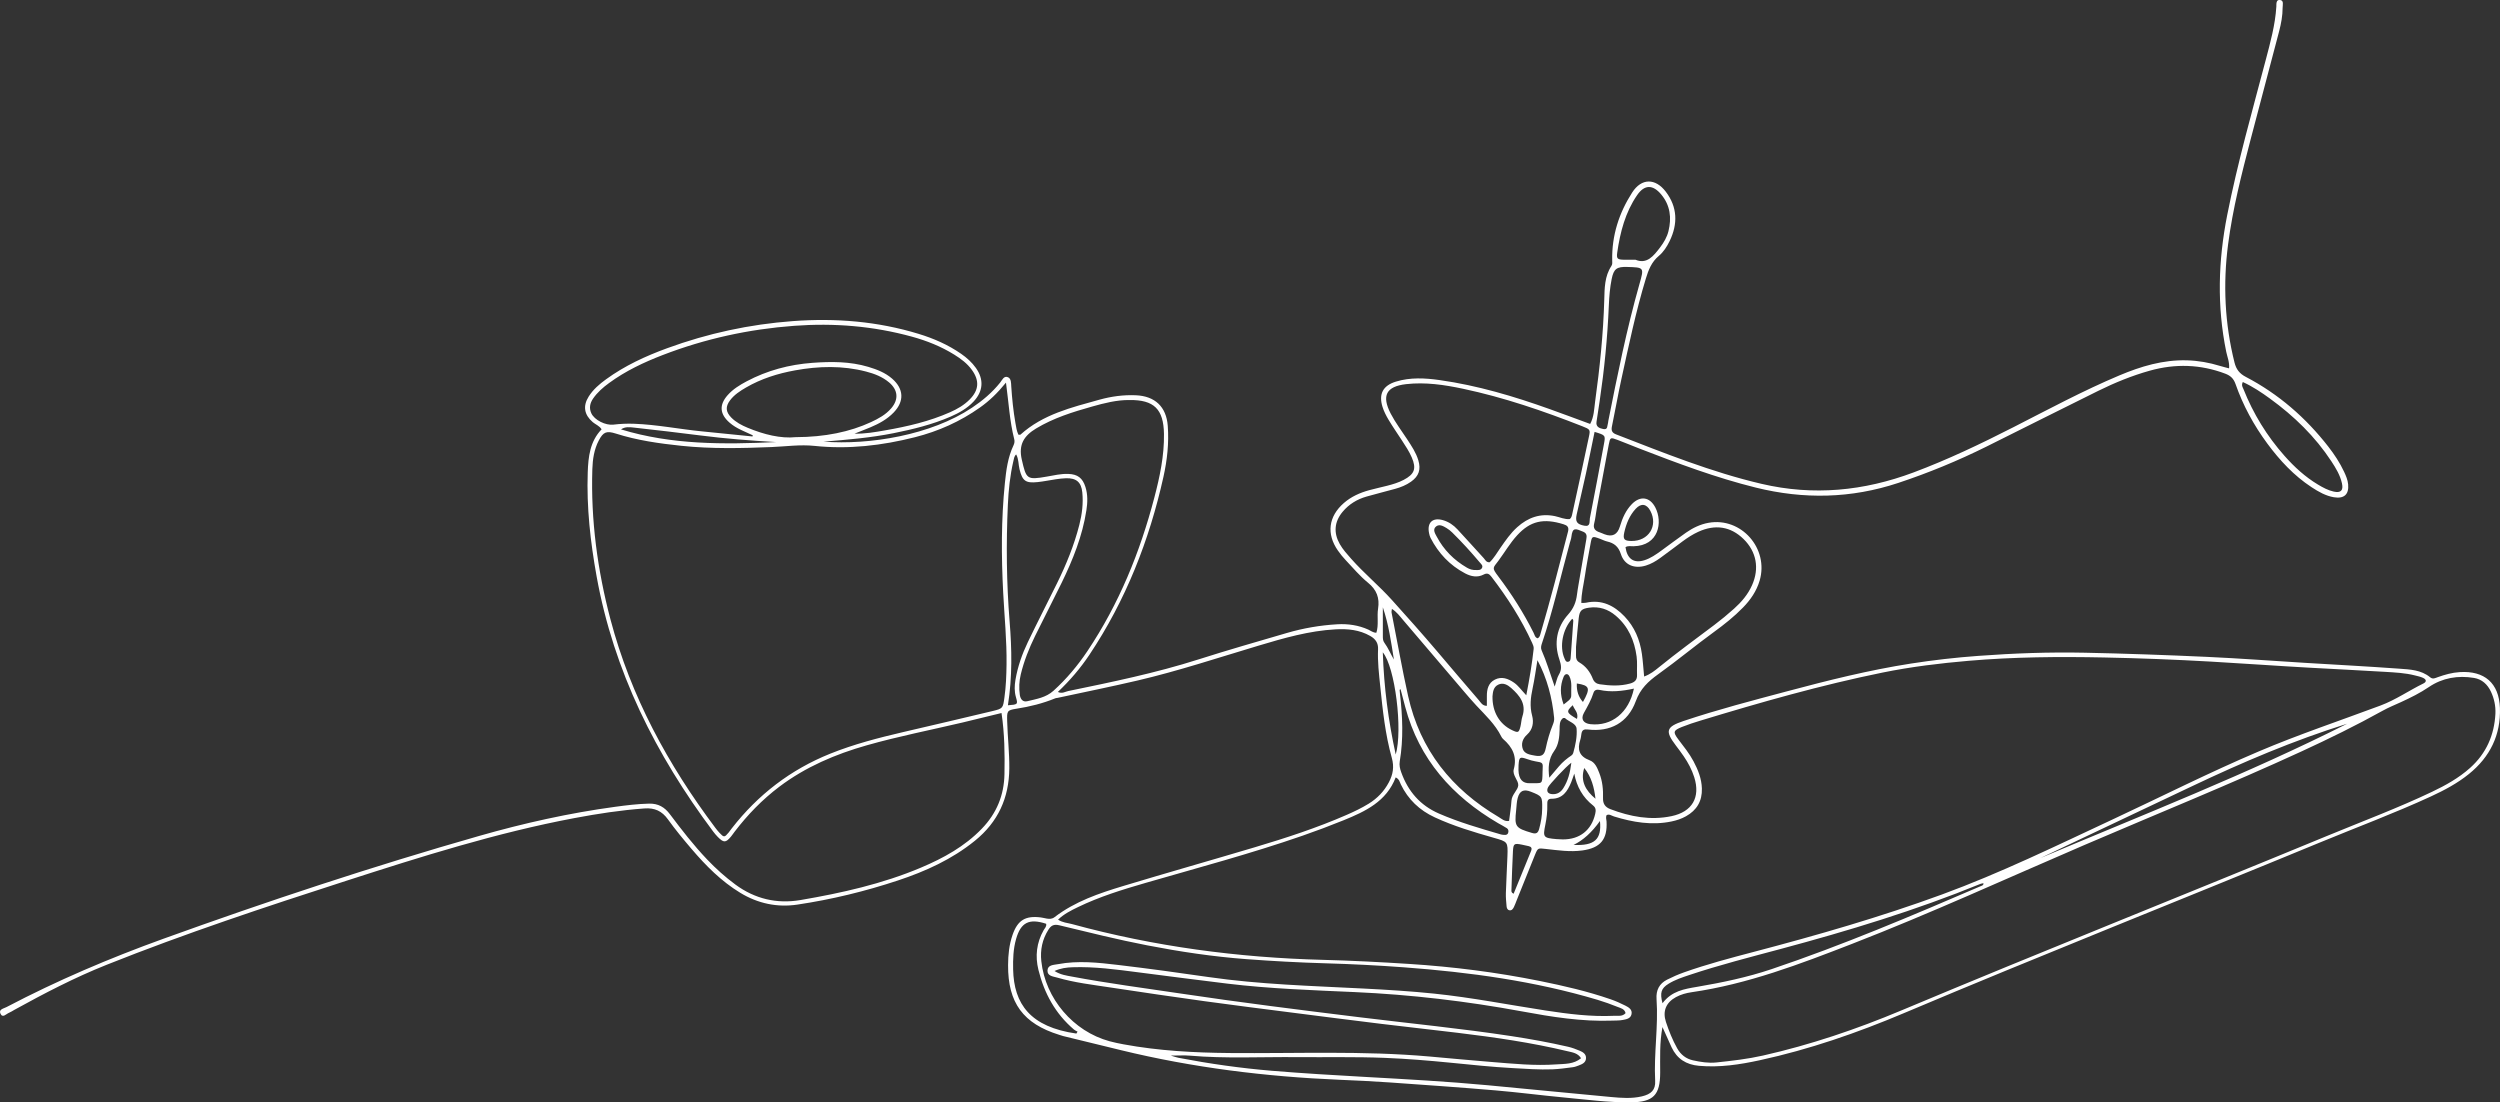<?xml version="1.0" encoding="UTF-8"?> <svg xmlns="http://www.w3.org/2000/svg" id="Layer_2" viewBox="0 0 2230.49 983.5"><rect x="0" y="0" width="2230.49" height="983.5" fill="#333333" stroke="none"/><defs><style> .cls-1 { fill: #fff; } </style></defs><g id="Layer_1-2" data-name="Layer_1"><path class="cls-1" d="M1483.24,916.35c-2.65,13.91-2,27.32-2.03,40.72-.05,20.02-6.12,26.21-26.12,26.42-20.17.21-40.15-2.49-60.17-4.37-20.32-1.91-40.57-4.59-60.9-6.31-31.58-2.67-63.2-4.9-94.82-7.11-14.6-1.02-29.23-1.7-43.85-2.32-65.93-2.76-131.15-10.8-195.34-26.45-17.17-4.18-34.34-8.37-51.5-12.57-1.18-.29-2.33-.73-3.49-1.09-32.13-9.96-45.78-28.53-45.62-62.15.04-9.2.97-18.28,4-27.04,4.5-13.01,11.35-17.27,25.12-15.56,1.81.22,3.58.74,5.38,1.04,2.45.41,4.74.43,6.93-1.26,18.27-14.03,39.71-21.27,61.32-27.81,39.09-11.83,78.4-22.91,117.53-34.6,27.75-8.29,55.3-17.25,81.88-28.88,6.72-2.94,13.31-6.09,19.56-9.94,7.7-4.74,13.76-11.02,18-19.07,3.68-6.97,4.91-13.73,2.64-21.81-5.86-20.9-8.12-42.5-10.34-64.05-1.12-10.92-2.43-21.87-1.93-32.88.26-5.63-2.32-9.17-6.95-11.83-9.65-5.54-20.12-6.52-30.92-5.93-23.65,1.29-46.2,7.81-68.7,14.54-35.91,10.74-71.51,22.58-108.04,31.13-23.72,5.55-47.62,10.36-71.44,15.5-.6.13-1.25.09-1.8.32-11.25,4.62-22.89,7.51-34.94,9.37-8.36,1.29-8.34,2.14-8.11,11.12.37,14.02,2.02,27.97,1.9,42.05-.22,26.41-10.06,47.86-30.67,64.57-20.5,16.61-44.03,27.29-68.75,35.48-29.25,9.69-59.19,16.97-89.66,21.51-18.01,2.69-35.21-.94-50.96-10.52-16.93-10.29-30.65-24.13-43.38-39.04-7.33-8.58-14.56-17.31-21.14-26.47-5.37-7.48-11.82-10.43-21.01-9.76-21.02,1.52-41.79,4.72-62.44,8.61-69.36,13.07-136.48,34.31-203.5,55.93-71.96,23.22-143.73,46.97-214,75.01-28.41,11.33-55.44,25.41-82.17,40.15-1.6.88-3.13,1.97-4.81,2.63-2.5.99-5.62,5.04-7.62.73-1.78-3.84,2.98-4.55,5.42-5.84,45.18-23.71,92-43.64,139.98-60.96,92.93-33.54,186.68-64.59,281.69-91.73,39.88-11.4,80.35-20.44,121.5-26.01,9.95-1.35,19.93-2.57,30.05-2.82,8.28-.21,13.94,3.17,18.65,9.43,10.45,13.91,21.11,27.66,33.13,40.3,7.81,8.21,16.18,15.72,25.3,22.46,17.44,12.88,37.13,17.42,58.07,13.84,36.69-6.28,73.01-14.36,107.5-28.93,20.07-8.48,38.98-18.85,54.35-34.8,13.14-13.63,19.81-29.8,20.15-48.64.33-17.98.14-35.93-2.63-54.5-11.82,2.88-23.29,5.75-34.79,8.47-28.46,6.71-57.19,12.32-85.35,20.31-28.09,7.97-54.63,19.27-78.11,36.98-15.21,11.48-28.33,25.04-39.89,40.16-1.11,1.45-2.12,3-3.29,4.4-4.63,5.52-6.46,5.56-11.71.23-1.49-1.52-2.89-3.16-4.16-4.87-51.12-68.37-88.69-142.96-103.97-227.67-5.53-30.68-9.01-61.61-7.9-92.85.49-13.74,1.96-27.49,12.37-38.29-2.06-3.21-5.43-4.29-7.92-6.42-7.59-6.53-8.96-14.31-3.61-22.8,3.96-6.29,9.56-11.08,15.51-15.4,16.68-12.13,35.22-20.68,54.48-27.72,36.28-13.28,73.63-21.35,112.25-24.2,38.15-2.82,75.52.2,112.14,11.39,13.48,4.12,26.31,9.71,37.95,17.81,5.05,3.52,9.59,7.58,13.16,12.61,7.29,10.28,6.52,20.8-2.06,29.95-5.76,6.14-12.92,10.17-20.52,13.47-16.31,7.07-33.47,11.27-50.83,14.76-20.34,4.08-40.96,5.84-62.59,7.57,41.1,3.1,95.79-5.75,132.51-30.28,9.46-6.32,18.03-13.55,25.16-22.48,1.78-2.23,3.29-6.25,6.89-4.74,2.99,1.26,2.78,5.1,2.98,8.14.72,10.96,1.82,21.88,3.71,32.71.62,3.57,1.12,7.16,2.64,10.41.74,0,1.55.25,1.87-.04,20.04-18.12,45.43-24.2,70.39-31.15,10.62-2.95,21.47-4.44,32.57-3.96,17,.73,27.17,10.19,28.45,27.29,1.15,15.32-.51,30.46-3.84,45.45-12.64,56.82-33.62,110.17-66.04,158.76-7.97,11.94-17.22,22.82-28.17,33.2,3.83,1.83,6.54-.24,9.18-.79,39.1-8.07,78.2-16.08,116.33-28.25,26.13-8.34,52.52-15.88,78.84-23.58,14.67-4.29,29.73-6.87,44.97-7.75,9.46-.55,18.86.79,27.69,4.76,2.18.98,4.06,2.7,7.14,2.81,2.28-6.99.43-14.39,1.54-21.49,1.49-9.51-1.18-16.82-8.96-23.14-7.3-5.93-13.43-13.3-19.94-20.17-2.51-2.65-4.83-5.52-6.93-8.52-10.42-14.89-8.43-30.48,5.31-42.45,6.59-5.74,14.36-9.18,22.68-11.46,5.29-1.45,10.67-2.59,15.98-3.95,5.02-1.29,9.99-2.77,14.62-5.19,9.79-5.12,11.6-10.08,7.28-20.1-2.31-5.35-5.53-10.18-8.7-15.04-4-6.14-8.18-12.16-11.94-18.44-2.18-3.64-4.18-7.52-5.44-11.56-3.59-11.55.38-19.03,11.97-22.58,12.84-3.94,26.04-3.19,39.04-1.35,33.65,4.76,66.07,14.41,98,25.83,12.01,4.3,23.96,8.78,36.25,13.29,3.48-6.42,3.5-13.25,4.39-19.71,4.17-30.23,7.33-60.55,8.19-91.11.29-10.25.27-20.89,6.33-30.05,1.12-1.7.79-3.37.75-5.21-.42-22.02,6.1-42.2,17.86-60.46,8.29-12.88,20.66-12.91,29.99-.62,10.44,13.75,10.8,28.72,3.4,43.99-2.4,4.96-5.45,9.74-9.66,13.25-6.48,5.41-9.25,12.55-11.58,20.25-8.97,29.52-15.23,59.68-21.83,89.76-3.07,14-5.49,28.14-8.43,42.16-.77,3.68.17,5.69,3.67,7.05,42.64,16.52,85.05,33.67,129.77,44.14,46.35,10.85,91.32,6.43,135.64-10.16,30.64-11.47,60.04-25.53,89.13-40.36,31.25-15.93,62.16-32.59,94.53-46.21,19.23-8.09,38.98-14.05,60.25-13.47,10.18.28,19.98,2.04,29.65,5.02,2.53.78,5.1,1.39,7.99,2.16.49-5.58-1.58-10.11-2.54-14.78-8.35-40.68-7.17-81.31.83-121.84,9.23-46.72,22.27-92.5,34.4-138.5,4.12-15.64,8.43-31.22,9.47-47.48.15-2.43-.48-6.57,3.4-6.05,3.5.47,2.2,4.41,2.2,6.95,0,7.06-1.3,14-3.06,20.78-8.38,32.17-17.05,64.26-25.42,96.43-8.06,31-16.04,62.03-20.17,93.87-4.61,35.48-3,70.6,5.72,105.39,1.53,6.12,4.45,9.89,10.14,12.86,29.11,15.22,53.4,36.3,73.55,62.19,5.44,7,10.33,14.38,14.09,22.44,1.68,3.6,3.25,7.24,3.62,11.26.84,8.95-3.66,13.01-12.68,11.48-7.41-1.25-13.75-4.92-19.89-8.93-15.8-10.34-28.43-23.95-39.57-39.02-12.05-16.3-21.66-33.97-28.35-53.11-1.7-4.85-4.49-7.44-9.11-9.19-22.17-8.4-44.54-9.06-67.32-2.7-15.94,4.45-31.17,10.69-45.95,17.97-33.39,16.44-66.58,33.29-99.92,49.83-25.44,12.62-51.61,23.42-78.6,32.37-42.03,13.94-84.27,14.77-127.04,4.17-35.61-8.83-69.85-21.68-103.98-34.88-6.54-2.53-13.01-5.25-19.57-7.73-6.23-2.35-6.45-2.29-7.7,4.21-3.68,19.17-7.22,38.36-10.78,57.55-.78,4.2-1.1,8.5-2.19,12.61-1.25,4.69.84,6.84,4.87,8.15,1.45.47,2.82,1.15,4.24,1.7q10.53,4.06,13.82-6.98c2.2-7.39,5.24-14.39,10.71-19.97,7.45-7.6,15.96-6.4,20.88,3.08,6.73,12.99,3.22,34.15-19.52,34.58-2.37.05-4.88-.62-7.1.83,1.45,10.46,7.45,14.61,16.77,11.68,5.64-1.77,10.38-5.11,15.07-8.51,7.41-5.37,14.7-10.93,22.2-16.16,6.05-4.22,12.69-7.43,19.99-8.75,29.24-5.29,54.15,23.01,45.62,51.69-2.77,9.31-8.1,17.02-14.79,23.89-7.91,8.12-16.76,15.16-25.9,21.8-16.8,12.2-32.76,25.53-49.62,37.6-9.09,6.51-16.06,12.99-20.17,24.19-7.08,19.31-22.85,27.58-42.64,25.24-3.47-.41-5.24.3-5.83,3.69-.31,1.8-.42,3.68-1,5.39-2.9,8.72-1.05,14.92,8.3,18.38,4.86,1.8,6.8,6.74,8.62,11.35,2.85,7.24,3.57,14.81,3.33,22.48-.15,4.95,1.94,8.01,6.55,9.76,17.7,6.71,35.74,10.22,54.63,6.24,18.41-3.87,25.89-16.76,20.21-34.72-2.13-6.75-5.44-12.93-9.42-18.75-2.24-3.27-4.63-6.44-7.03-9.61-9.72-12.84-8.71-16.57,6.9-21.8,30.36-10.18,61.36-18.22,92.28-26.47,36.52-9.75,73.18-18.95,110.58-24.77,19.88-3.1,39.85-5.38,59.94-6.85,31.68-2.33,63.39-3.51,95.12-2.84,36.3.76,72.6,2.05,108.87,3.7,29.24,1.33,58.43,3.55,87.65,5.34,28,1.72,56.02,3.15,83.99,5.2,9.61.7,19.65,1.01,27.72,7.71,2.37,1.97,4.52.67,6.82-.15,6.33-2.25,12.71-4.06,19.53-4.49,22-1.42,35.06,9.73,35.87,31.85.89,24.23-8.85,43.84-27.62,59.02-10.28,8.31-21.86,14.48-33.8,19.99-32.69,15.09-66.45,27.62-99.7,41.36-123.44,51-247.66,100.08-370.69,152.06-41.59,17.57-84.23,32.36-128.47,41.98-17.89,3.89-35.89,6.66-54.36,4.99-11.38-1.03-19.57-6.2-24.41-16.54-2.8-5.99-5.44-12.05-8.15-18.07ZM943.95,820.48c4.2,2.8,8.52,2.9,12.51,3.99,73.31,20.02,148.08,29.97,223.95,31.91,25.62.66,51.18,1.99,76.76,3.63,39.32,2.51,78.28,7.46,116.87,15.27,21.21,4.29,42.31,9.15,62.81,16.23,4.59,1.59,9.09,3.56,13.42,5.78,2.94,1.5,6.23,3.48,5.36,7.6-.86,4.01-4.7,4.5-7.9,5.13-2.96.58-6.07.45-9.12.57-27.32,1.02-54.18-3.32-80.83-8.25-49.23-9.09-98.81-14.93-148.77-17.19-38.07-1.72-76.15-2.99-114.01-7.57-26.61-3.22-53.19-6.72-79.78-10.12-19.35-2.48-38.68-5.16-58.28-4.49-5.31.18-10.49.79-16.13,3.35,5.45,3.44,10.65,4.06,15.69,5.01,32.06,6.04,64.4,10.21,96.65,15.06,53.35,8.01,106.87,14.67,160.4,21.26,45.06,5.54,90.27,9.95,135.17,16.81,16.87,2.58,33.67,5.62,50.31,9.45,3.54.82,7,2.14,10.37,3.54,2.86,1.19,5.68,2.9,5.64,6.49-.04,4.09-3.36,5.47-6.55,6.68-1.71.65-3.47,1.32-5.26,1.54-6.04.76-12.1,1.66-18.17,1.89-11.89.44-23.75-.45-35.64-1.11-18.28-1.01-36.47-2.94-54.66-4.74-19.72-1.95-39.48-3.59-59.24-4.38-26.22-1.06-52.5-.44-78.76-.67-31.73-.27-63.48,1.43-95.18-1.31-5-.43-10.06-.06-17.06-.06,3.57,1.03,5.25,1.67,6.99,2,27.56,5.29,55.33,9.24,83.27,11.56,27.65,2.3,55.36,3.92,83.06,5.47,36.54,2.05,73.07,4.02,109.51,7.43,36.72,3.43,73.42,7.12,110.15,10.51,9.09.84,18.29,1.54,27.32-.57,8.32-1.95,12.32-5.73,11.9-13.82-1.27-24.39,2.94-48.65,1.23-73.01-.55-7.86,2.4-13.78,9.4-17.31,4.88-2.47,9.94-4.68,15.09-6.51,20.42-7.23,41.35-12.78,62.28-18.28,56.63-14.87,112.87-31.04,167.88-51.2,52.2-19.13,102.09-43.53,152.38-67.01,43.39-20.25,86.13-41.88,130.23-60.62,35.67-15.16,72.42-27.41,108.69-40.97,13.5-5.05,25.35-13.34,38.21-19.65,3.08-1.51,2.82-3.62-.44-5.08-2.19-.98-4.62-1.49-6.97-2.09-8.91-2.29-18.13-2.69-27.19-3.24-22.21-1.33-44.44-2.43-66.66-3.66-29.52-1.63-59.01-3.8-88.53-5.47-31.67-1.79-63.38-3.03-95.09-3.67-40.26-.82-80.53-.5-120.72,2.96-25.82,2.22-51.49,5.33-76.89,10.5-55.01,11.19-108.91,26.6-162.57,42.9-5.54,1.68-11.06,3.48-16.43,5.63-7.79,3.13-8.19,4.56-3.22,11.13,4.79,6.33,9.8,12.48,13.55,19.54,4.04,7.61,7.19,15.46,7.45,24.26.33,11.19-4.53,19.36-14.19,24.76-4.01,2.25-8.33,3.68-12.85,4.62-17.58,3.68-34.55.72-51.36-4.44-2.18-.67-4.22-2.46-6.63-1.19-.92,2.02-.14,3.81-.04,5.6.91,16.19-5.57,23.67-21.51,25.89-11.07,1.54-21.89-.16-32.76-1.34-6.85-.75-6.97-1.07-9.53,5.17-5.55,13.55-10.94,27.16-16.4,40.75-.8,1.98-1.49,4.01-2.44,5.92-.82,1.63-1.92,3.33-4.13,2.86-1.72-.36-2.28-2.04-2.41-3.51-.36-3.94-.75-7.91-.63-11.85.33-10.98,1-21.95,1.39-32.93.45-12.86.35-12.78-12.19-16.35-17.89-5.1-35.72-10.4-52.66-18.25-13.52-6.26-23.71-15.89-30.25-29.36-1.01-2.08-1.35-4.73-4.59-6.28-8.23,21.49-27.02,30.34-46.44,38.23-12.14,4.93-24.42,9.54-36.8,13.84-46.09,16.02-93.23,28.55-140.07,42.11-20.5,5.94-40.9,12.23-60.19,21.56-6.24,3.02-12.46,6.11-17.78,11.22ZM897.55,341.34c-7.68,9.47-14.95,16.39-23.21,22.24-17.64,12.5-37.07,21.19-57.94,26.48-29.44,7.46-59.27,10.97-89.7,7.76-12.79-1.35-25.55.52-38.34,1.04-26.81,1.1-53.66,1.69-80.48-1.12-19.75-2.07-39.31-4.82-58.28-10.86-8.38-2.67-11.3-1.66-15.37,6.12-4.19,8-5.47,16.74-5.75,25.68-1.43,45.48,4.59,90.07,16.18,133.98,18.12,68.6,51.29,129.62,93.64,186.02,1.1,1.46,2.26,2.89,3.5,4.23,4.09,4.39,4.54,4.37,8.33-.17.98-1.17,1.81-2.46,2.75-3.66,23.38-30.05,52.5-52.46,87.94-66.68,21.02-8.43,42.83-14.07,64.81-19.2,26.71-6.23,53.43-12.43,80.09-18.84,9.21-2.21,9.12-2.62,10.46-12.25,1.35-9.7,1.72-19.43,1.85-29.21.29-21.4-1.87-42.67-2.98-64-1.7-32.64-1.81-65.3,1.5-97.86,1.17-11.5,2.63-23.08,7.72-33.75.82-1.72,1.12-3.53.65-5.35-4.07-15.98-4.95-32.46-7.39-50.62ZM2226.4,636.72c.3-6.91-1.09-13.43-3.99-19.61-3.03-6.48-8.01-11.08-15.03-12.26-14.35-2.4-28.23-.1-40.3,8.1-7.91,5.37-16.29,9.51-24.88,13.45-5.54,2.54-11.23,4.83-16.54,7.79-23.48,13.06-47.59,24.86-71.98,36.1-64.01,29.48-129.35,55.86-194.08,83.67-68.93,29.62-137.13,60.93-207.1,88.11-46.64,18.12-93.32,35.97-143.25,43.18-4.76.69-9.55,1.98-13.91,4.34-8.94,4.84-12.15,12.6-9,22.16,2.68,8.13,5.85,16.05,10.03,23.54,3.16,5.67,7.91,9.39,14.14,10.75,6.85,1.49,13.83,2.63,20.89,1.88,13.94-1.48,27.86-3.06,41.58-6.16,42.36-9.57,83.36-23.45,123.31-40.21,126.25-52.96,253.47-103.53,380.01-155.78,31.28-12.92,63.01-24.77,93.6-39.33,12.16-5.79,23.89-12.33,33.98-21.38,14.38-12.91,21.54-29.22,22.52-48.35ZM1361.74,620.34c2.91-14.88,5.13-28.04,6.58-41.33.21-1.92-.52-3.6-1.28-5.26-9.66-21.22-22.19-40.67-36.35-59.13-1.84-2.4-3.6-3.79-6.88-2.06-5.64,2.97-11.32,1.81-16.66-1.01-13.65-7.2-23.74-17.93-30.79-31.58-.69-1.33-1.07-2.86-1.37-4.34-1.92-9.45,3.22-14.17,12.42-11.55,5.16,1.47,9.39,4.41,12.96,8.26,7.89,8.5,15.62,17.14,23.45,25.68,1.35,1.48,2.12,3.82,5.22,3.64,3.81-3.6,6.52-8.41,9.63-12.88,4.53-6.52,9.02-13.07,14.98-18.42,9.64-8.66,20.55-12.59,33.68-9.87,4.41.92,8.65,3.09,13.27,2.61,1.59-1.37,1.88-3.28,2.25-5,5.02-22.93,10.01-45.87,14.85-68.84,1.25-5.94.95-6.23-6.07-8.99-34.64-13.61-69.79-25.66-106.27-33.41-16.76-3.56-33.67-6.09-50.84-4.13-17.85,2.05-22.02,10.33-13.74,26.3,4.23,8.15,9.84,15.43,14.82,23.1,3.82,5.88,7.77,11.7,9.82,18.53,2.46,8.22.51,14.15-6.5,19.1-4.28,3.02-9.07,4.99-14.11,6.37-8.52,2.33-17.08,4.5-25.58,6.9-8.42,2.39-15.65,6.79-21.31,13.54-7.44,8.9-8.29,18.76-2.58,28.84,2.73,4.81,6.41,8.87,10.05,13,11.49,13.02,24.93,24.08,36.57,37,13.69,15.19,27.29,30.44,40.52,46.03,12.24,14.43,24.47,28.86,36.84,43.18,1.81,2.1,3.26,5.19,7.25,5.11,0-3.11.02-5.84,0-8.57-.06-6.13,1.28-11.84,7.14-14.81,6.1-3.09,11.82-.93,17.13,2.74,3.79,2.62,6.35,6.45,10.88,11.23ZM1450.33,903.9c-.91-3.78-4.27-4.4-6.92-5.46-5.93-2.38-11.97-4.57-18.09-6.4-56.35-16.8-114.23-24.64-172.66-29-23.4-1.75-46.86-2.91-70.31-3.59-23.47-.68-46.88-1.95-70.29-3.7-29.82-2.23-59.28-6.65-88.6-12.33-26.33-5.1-52.33-11.6-78.38-17.89-5.01-1.21-7.42.33-9.74,4.02-5.42,8.61-7.36,18.01-6.28,28.03,3.61,33.46,28.51,62.64,60.95,71.43,4.11,1.11,8.3,1.98,12.49,2.75,31.29,5.78,62.92,7.47,94.67,7.75,59.48.52,119.01-2.15,178.41,3.12,18.21,1.62,36.42,3.37,54.64,4.82,19.45,1.55,38.94,3.6,58.46,2.19,7.31-.53,15.32,0,21.94-5.5-2.91-4.62-7.66-5.19-11.94-6.21-32.33-7.75-65.18-12.46-98.13-16.46-22.67-2.75-45.38-5.2-68.05-7.97-27.19-3.32-54.37-6.8-81.54-10.28-25.37-3.25-50.75-6.42-76.09-9.93-28.04-3.89-56.06-8-84.05-12.25-15.95-2.43-32.02-4.28-47.57-8.82-3.66-1.07-8.94-1.35-8.68-6.42.26-5.03,5.5-4.85,9.26-5.56,17.96-3.4,35.92-1.43,53.77.69,26.92,3.21,53.8,6.89,80.63,10.79,45.95,6.66,92.3,7.88,138.55,10.27,21.02,1.09,42.02,2.35,62.93,4.53,33.35,3.47,66.28,9.97,99.4,15.06,20.2,3.1,40.48,5.68,61,4.72,3.43-.16,7.37.85,10.22-2.39ZM1007.71,356.91c-11.42-.1-22.36,2.72-33.21,5.77-17.32,4.88-34.46,10.19-50.08,19.6-10.79,6.5-15.86,14.35-12.78,27.78,3.99,17.38,4.39,18.32,22.37,15.15,6.28-1.11,12.56-2.6,19.02-2.39,8.44.27,12.89,3.65,15.41,11.7,2.15,6.86,1.92,13.8.83,20.82-3.54,22.88-12.04,44.06-22.1,64.68-7.75,15.9-15.93,31.59-23.71,47.48-5.37,10.97-9.88,22.29-12.74,34.23-1.44,6.03-1.71,12.11-.85,18.17.51,3.56,2.44,6.76,6.71,5.71,8.2-2.01,16.61-3.22,23.4-9.38,11.63-10.54,21.57-22.43,30.25-35.39,28.13-42.03,46.91-88.16,59.67-136.89,4.87-18.61,8.89-37.41,8.59-56.81-.34-22.17-8.93-30.5-30.79-30.23ZM671.39,389.41l.24-1.02c-3.55-1.63-7.12-3.22-10.65-4.89-3.6-1.71-7-3.73-10.02-6.36-8.85-7.68-9.48-15.88-1.74-24.61,4.72-5.33,10.74-9.02,16.95-12.32,18.33-9.73,38.05-14.96,58.59-16.48,16.73-1.24,33.58-1.31,49.95,3.59,7.64,2.29,15.02,5.13,21.17,10.45,10.54,9.12,11.09,20.23,1.49,30.23-5.82,6.06-13.04,9.99-20.68,13.21-4.71,1.98-9.5,3.79-14.26,5.68,9.32.27,18.31-1.35,27.28-2.92,19.85-3.46,39.43-7.96,57.97-16.18,6.46-2.86,12.53-6.36,17.53-11.44,8.2-8.33,8.81-16.72,1.92-26.28-4.18-5.8-9.81-9.98-15.81-13.7-11.76-7.29-24.5-12.37-37.78-16.01-34.42-9.44-69.36-12.31-105.03-9.66-40.47,3-79.53,11.55-117.32,26.11-16.84,6.49-33.09,14.19-47.74,24.9-5.44,3.97-10.52,8.38-14.36,13.99-2.76,4.03-3.63,8.45-1.53,13.01,2.84,6.14,12.8,11,19.73,10.16,6.04-.73,12.09-1.01,18.23-.79,20.48.74,40.55,4.82,60.86,6.81,15,1.47,30,3.02,45,4.53ZM1466.89,603.59c5.67-2.08,9.43-5.19,13.16-8.22,16.11-13.09,32.89-25.3,49.46-37.79,6.09-4.59,11.98-9.47,17.65-14.55,6.62-5.94,12.35-12.67,16.02-20.93,6.68-15.04,3.94-29.9-7.6-41.18-11.46-11.2-25.23-13.39-40.4-6.44-5.02,2.3-9.62,5.29-14.04,8.56-6.62,4.9-13.16,9.92-19.83,14.75-3.96,2.86-8.15,5.37-12.89,6.81-10.09,3.07-19.06-.3-22.27-10.24-2.21-6.84-6.07-9.83-12.36-11.28-2.06-.47-3.99-1.51-5.99-2.25-7.42-2.74-7.46-2.74-8.8,4.7-1.73,9.6-3.62,19.18-5.04,28.83-1.14,7.71-3.18,15.36-3.1,23.61,1.77-.08,2.98.04,4.11-.21,14.03-3.1,25.1,2.44,34.44,12.22,8.92,9.34,13.72,20.81,15.5,33.51.89,6.31,1.27,12.68,1.98,20.11ZM1241.86,543.25c-.16,1.55-.47,2.45-.31,3.26,4.91,24.81,9.27,49.72,14.75,74.42,10.71,48.23,38.88,83.24,80.81,108.01,2.76,1.63,5.28,4.24,9.3,3.47.74-6.05,1.71-12.07,2.13-18.13.38-5.57,5.82-9.37,6.05-13.69.24-4.33-5.46-8.97-4-14.29,3.14-11.42-1.22-19.76-9.5-26.95-.67-.58-1.23-1.39-1.63-2.2-5.38-10.86-14.11-18.99-22.23-27.65-3.96-4.22-7.72-8.65-11.48-13.06-18.01-21.12-35.95-42.3-54.01-63.37-2.9-3.38-5.56-7.12-9.9-9.83ZM899.27,629.25c8.86-.69,9.01-.74,7.13-7.29-1.48-5.14-1.29-10.23-.42-15.38,2-11.82,5.95-23.05,11.11-33.79,8.46-17.58,17.39-34.94,26.01-52.44,8.23-16.72,15.24-33.9,19.86-52.02,2.44-9.56,3.65-19.2,2.67-29-.93-9.18-5.33-12.88-14.52-12.64-3.03.08-6.07.48-9.08.91-5.42.79-10.8,1.95-16.24,2.52-10.74,1.14-13.59-1.04-16.16-11.37-1.1-4.39-.65-9.14-3.02-13.31-1.8,1.61-1.97,3.79-2.46,5.85-2.99,12.82-4.34,25.89-4.93,38.97-1.58,34.76-1.25,69.53,1.56,104.24,2,24.68,2.5,49.33-1.52,74.74ZM710.02,390.03c25.93-.08,48.29-4.69,67.12-13.44,6.66-3.09,13.1-6.6,17.98-12.27,6.84-7.95,6.13-16.4-1.93-23.17-5.95-5-13.05-7.72-20.48-9.65-21.04-5.46-42.24-4.91-63.39-1.06-15.33,2.79-30.13,7.41-43.73,15.31-5.29,3.07-10.43,6.39-14.18,11.34-4.31,5.68-3.98,10.35,1.04,15.46,4.13,4.2,9.29,6.89,14.65,9.12,14.51,6.03,29.47,9.74,42.92,8.35ZM1371.85,569.5c1.54-.71,2.01-2.11,2.44-3.56,8.9-30.34,16.78-60.95,24.67-91.57,1.06-4.11-.6-5.56-3.9-6.6-17.98-5.64-29.72-2.95-41.44,9.81-6.42,6.99-11.15,15.2-16.76,22.77-4.87,6.57-6.12,5.95-.06,13.95,11.95,15.81,22.55,32.47,31.43,50.21.9,1.8,1.19,4.22,3.62,4.98ZM1483.29,895.09c8.18-10.99,19.53-12.71,30.67-14.61,22.56-3.84,44.9-8.5,66.64-15.82,63.63-21.45,125.35-47.69,186.97-74.2.91-.39,2.27-.65,2.03-2.44-.9.18-1.79.22-2.57.54-57.94,23.71-117.7,41.84-178.09,58.04-27.37,7.34-54.85,14.33-81.75,23.31-6.37,2.13-12.77,4.25-18.51,7.8-6.59,4.08-7.88,7.97-5.39,17.37ZM1406.11,577.18c0,2.34.05,5.08-.01,7.82-.06,2.61.61,4.61,3.1,6.07,5.72,3.36,9.52,8.47,11.92,14.57,1.14,2.9,3.32,4.45,6.11,4.85,9.07,1.31,18.12,1.83,27.16-.66,4.09-1.13,6.33-3.18,6.16-7.63-.21-5.47.36-11.02-.36-16.41-1.91-14.29-7.4-26.93-18.69-36.52-6.88-5.84-14.73-8.37-23.72-7.11-6.62.93-8.47,2.58-9.24,9.17-.99,8.46-1.61,16.96-2.43,25.85ZM1249.57,614.87c-.28.2-.56.4-.84.6.11,1.21.19,2.42.33,3.63,2.3,20.06,3.17,40.13-.2,60.17-.58,3.44.16,6.58,1.33,9.82,6.08,16.93,16.84,29.44,33.54,36.72,17.95,7.82,36.69,13.21,55.41,18.68.87.25,1.8.32,2.71.39,1.57.11,3.08.02,3.71-1.81.56-1.62.19-3.25-1.1-4.12-2.52-1.7-5.29-3.02-7.92-4.56-40.88-23.96-70.41-56.99-82.81-103.69-1.4-5.27-2.78-10.54-4.17-15.82ZM2001.03,340.83c-1.47,3.08-.1,4.63.54,6.24,8.74,22.04,20.97,41.96,36.7,59.69,8.74,9.85,18.37,18.71,29.74,25.53,4.46,2.68,9.04,5.18,14.13,6.31,6.32,1.41,8.73-1.01,7.37-7.26-1.58-7.28-5.4-13.57-9.42-19.7-14.57-22.22-33.34-40.39-54.72-55.94-7.61-5.53-15.42-10.78-24.35-14.87ZM1424.42,376.2c-.77,4.66,2.56,5.86,5.92,6.57,4.41.94,3.48-3.01,4.3-5.27.2-.56.14-1.21.26-1.81,8.14-40.98,16.38-81.95,27.79-122.19,4.23-14.93,4.36-14.89-11.02-15.33-9.16-.26-11.9,1.61-13.74,10.72-1.57,7.77-2.21,15.69-2.54,23.64-1.19,28.67-4.02,57.2-8.22,85.58-.89,6.03-1.83,12.06-2.75,18.09ZM960.35,922.14c.34-.57.69-1.15,1.03-1.72-1.06-.6-2.25-1.06-3.16-1.83-16.65-14.15-26.59-32.41-31.75-53.31-3.02-12.23-1.68-24.22,4.67-35.4,1.01-1.78,2.8-3.3,2.22-5.7-15.19-4.96-22.58-1.21-26.8,13.54-2.55,8.91-2.84,18.03-2.65,27.21.65,30.88,15.36,51.37,56.43,57.22ZM1459.23,231.75c10.14,4.22,16.07-3.35,21.92-11.04,3.34-4.39,6.13-9.11,7.45-14.5,2.9-11.85,1.59-23.01-6.43-32.66-7.51-9.03-14.95-9.01-21.54.56-10.57,15.36-15.11,33.03-17.74,51.18-.82,5.63.28,6.3,5.85,6.44,3.04.07,6.08.01,10.48.01ZM1387.08,612.6c1.67-4.96,2.16-8.11,3.7-10.62,2.83-4.63,2.18-8.61.49-13.61-4.96-14.63-2.44-28.68,7.82-40.12,4.87-5.43,7.05-10.99,7.88-17.71.37-3.02.88-6.02,1.39-9.02,2.29-13.5,4.56-27.01,6.96-40.49.54-3.02.42-5.29-2.9-6.66-6.72-2.78-9.43-4.23-10.44,4.63-.2,1.79-.89,3.54-1.37,5.29-8.24,29.91-14.91,60.26-24.89,89.69-.72,2.12-1.21,4.14-.31,6.19,4.4,9.98,7.47,20.44,11.68,32.42ZM2094.09,645.72c-47.6,14.86-93.42,34.39-138.48,55.8-45.01,21.39-90.06,42.68-135.1,64.01,91.69-38.76,184.49-74.9,273.58-119.81ZM1404.55,690.23c-.91,2.58-1.71,5.2-2.75,7.73-3.28,7.99-7.63,14.78-17.66,14.7-3.58-.03-3.72,2.55-3.65,5.04.17,6.14-.54,12.18-1.76,18.18-2.28,11.14-1.78,11.77,10.07,12.78,1.82.15,3.66.26,5.49.26,15.18.07,25.63-8.22,28.96-22.82.65-2.86.74-5.36-1.87-7.4-9.35-7.32-14.64-16.93-16.83-28.47ZM1371.7,589c-1.41,8.39-2.53,16.84-4.31,25.15-1.75,8.14-2.67,16.05-.44,24.33,1.65,6.14.51,12.43-4.43,16.86-4.23,3.79-5.53,8.42-3.83,13.07,1.57,4.29,6.6,5,10.79,5.76,6.02,1.09,8.35-.39,9.64-6.56,1.5-7.18,3.52-14.17,6.28-20.95.81-1.99,1.41-4.03,1.19-6.22-1.77-17.93-6.2-35.14-14.9-51.44ZM1457.76,614.37c-10.4,2.27-20.59,3.39-30.83,1.14-2.23-.49-4.41.05-5.2,2.55-2.03,6.44-5.36,12.2-8.61,18.08-3.02,5.46-.38,9.29,5.82,9.96,18.96,2.05,34.35-10.22,38.82-31.73ZM1422.68,385.34c-2.64,12.77-5.07,24.99-7.71,37.16-2.65,12.2-5.59,24.34-8.27,36.54-1.4,6.38.2,8.76,6.98,10.01,5.63,1.04,4.26-3.88,4.79-6.6,4.32-22.12,8.5-44.27,12.6-66.44,1.43-7.72,1.26-7.75-8.39-10.68ZM1331.6,621.26c-.25,13.89,6.23,24.84,17.47,30.18,5.4,2.57,6.07,2.33,7.47-3.27.74-2.94.78-6.08,1.73-8.94,3.72-11.26-2.43-18.65-9.92-25.34-3.18-2.84-7.2-5.2-11.67-3.02-4.44,2.16-4.7,6.72-5.08,10.38ZM1375.92,721.59c.19-10.93-.05-11.29-10.15-15.25-6.26-2.46-9.89-.92-11.66,5.54-.95,3.46-1,7.17-1.39,10.78-1.65,14.97-.74,16.09,14.08,20.48,3.93,1.16,5.46-.03,6.44-3.64,1.6-5.88,2.64-11.81,2.67-17.91ZM692.5,394.42c-22.52-1.31-44.94-3-67.27-5.87-19.9-2.56-39.83-4.84-59.76-7.07-3.77-.42-7.73-.93-11.42,1.62,45.34,13.86,91.85,13.48,138.45,11.32ZM1317.53,508.61c1.18-.11,3.64.33,4.75-2,.96-2.01-.81-3.37-1.93-4.7-7.86-9.3-16.02-18.32-24.71-26.84-1.51-1.48-3.2-2.84-5.01-3.92-2.88-1.71-6.34-3.81-9.31-1.48-3.4,2.67-.95,6.31.53,9.1,6.26,11.85,15.4,21.02,26.97,27.73,2.38,1.38,4.98,2.28,8.71,2.09ZM1382.25,693.87c2.92-3.44,5.82-6.9,8.76-10.31,3.21-3.72,6.95-6.83,11.04-9.56.7-.47,1.34-1.34,1.57-2.15,1.99-7.08,3.55-14.46,3.03-21.63-.35-4.86-6.88-6.25-10.36-9.51-.31-.29-1.11-.04-1.78-.04-3.24,2.57-2.96,6.32-3.03,9.97-.14,6.8-.83,13.82-4.8,19.29-5.26,7.25-5.53,15.17-4.42,23.95ZM1245.25,673.18c6.42-21.89-.57-78.19-11.53-91.17,1.02,31.09,4.9,60.74,11.53,91.17ZM1455.54,482.66c15.35.23,23.98-13.52,16.89-26.92-3.3-6.24-8.22-7.05-13.06-1.81-5.5,5.96-8.47,13.29-10.2,21.11-1.35,6.1-.06,7.53,6.37,7.63ZM1350.45,797.4c5.24-12.83,10.48-25.63,15.69-38.45.86-2.13.06-3.5-2.17-4.01-2.07-.48-4.14-.95-6.22-1.36-6.72-1.34-7.53-.94-7.9,5.81-.63,11.52-.93,23.07-1.34,34.6-.04,1.12-.29,2.4,1.93,3.41ZM1376.31,687.3c.41-6.97.4-6.9-6.47-8.04-2.36-.39-4.7-1.1-6.97-1.88-6.98-2.4-7.47-2.13-8.02,5.16-.11,1.5-.13,3.02-.08,4.53.25,8.05,3.45,11.99,10.38,11.72,11.11-.43,10.88,2.09,11.11-10.59,0-.3.04-.6.06-.9ZM1401.95,680.5c-4.67,3.27-19.55,19.28-20.81,21.95-1.66,3.51-.19,5.83,3.79,6.08,4.42.28,7.58-1.72,9.87-5.34,4.14-6.53,6.05-13.75,7.15-22.69ZM1402.71,552.07c-8.52,9.1-11.6,24.9-6.84,35.44.59,1.32,1.14,3.15,3.01,2.94,2.38-.28,2.38-2.43,2.51-4.2.78-10.34,1.51-20.67,2.2-31.01.07-1.09.43-2.4-.89-3.16ZM1233.76,541.87c0,8.49-.02,16.98.01,25.46,0,2.12-.02,4.26,1.35,6.11,3.43,4.63,5.54,10.02,8.51,15.02-2.47-15.72-4.69-31.41-9.87-46.6ZM1395.08,628.55c3.53-2.93,6.95-4.51,6.77-8.3-.26-5.65,1.01-11.52-1.65-16.88-1.35-2.73-3.94-2.53-5.19.57-3.14,7.76-3.28,15.62.06,24.62ZM1423.48,712.65c-1.13-9.94-3.57-19.47-10.02-27.46-3.71,11.62,1.24,20.18,10.02,27.46ZM1427.49,732.48q-10.81,15.19-23.56,21.35c18.58.91,25.21-4.75,23.56-21.35ZM1412.3,626.31c6.92-12.37,6.07-14.71-5.45-16.52q-.53,9.86,5.45,16.52ZM1406.97,641.44c1.63-5.61-2.43-8.33-3.76-12.26-6.1,5.68-5.81,6.66,3.76,12.26Z"></path></g></svg> 